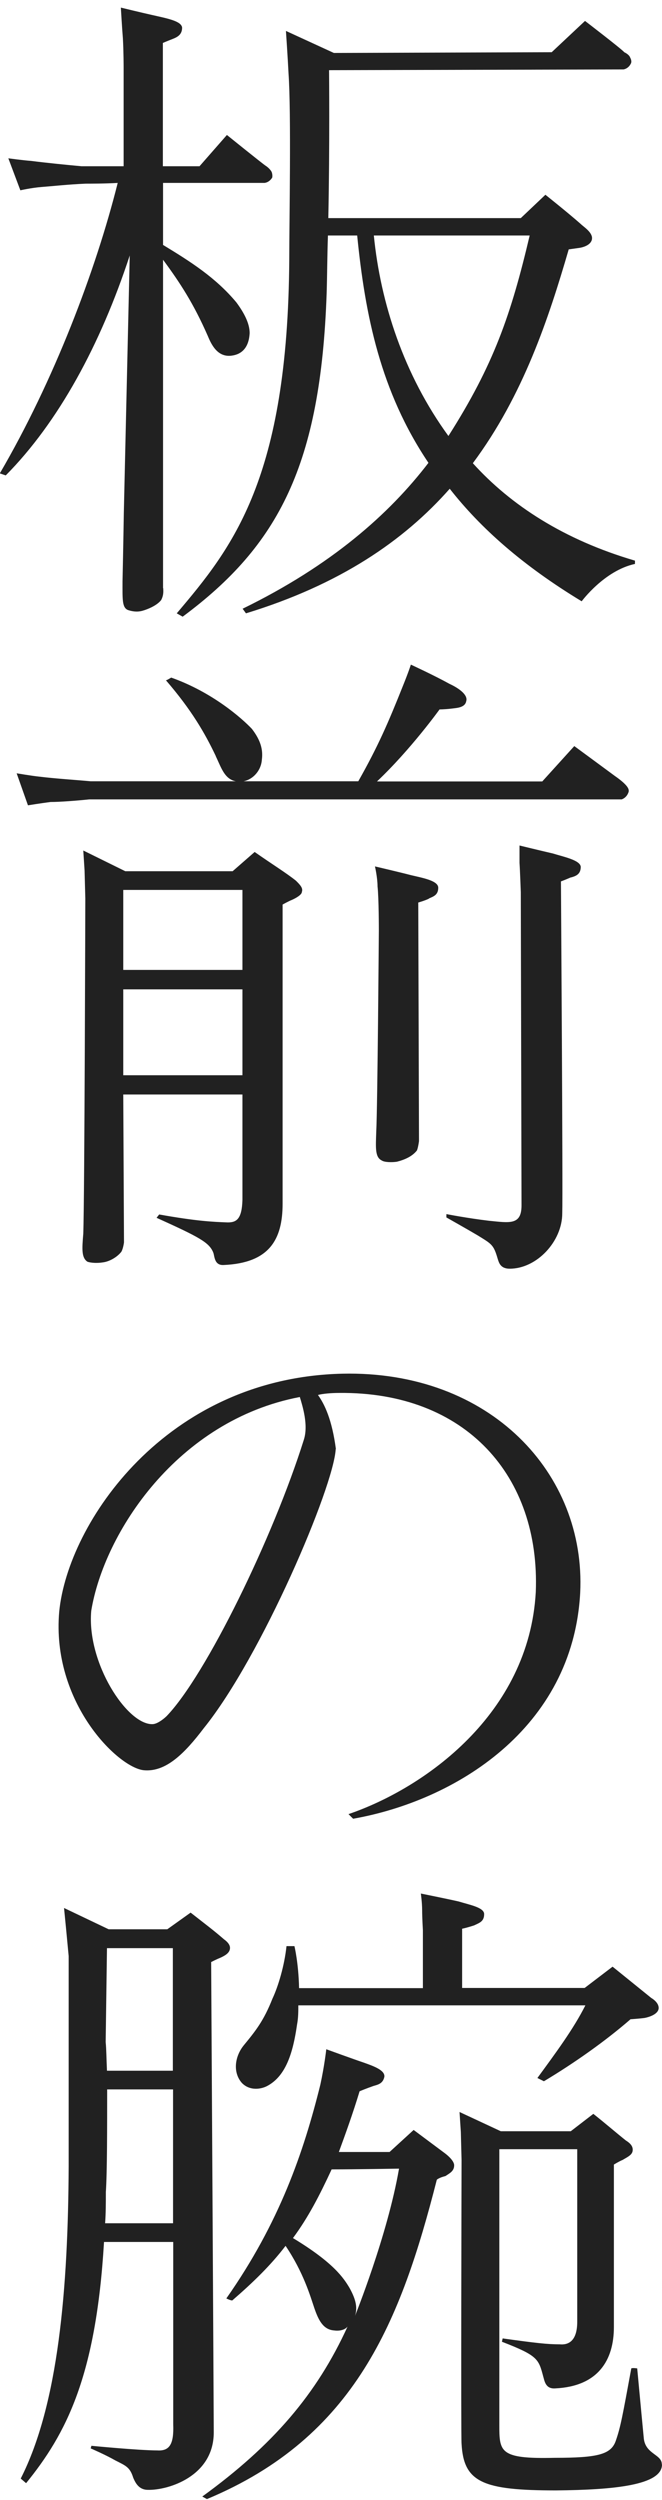 <svg width="40" height="151" viewBox="0 0 40 151" fill="none" xmlns="http://www.w3.org/2000/svg">
<g clip-path="url(#clip0_98_5816)">
<path d="M9.863 35.516C9.863 35.673 9.908 35.919 9.74 36.243C9.494 36.568 8.935 36.802 8.611 36.892C8.286 36.981 8.007 36.937 7.727 36.847C7.369 36.691 7.403 36.198 7.403 35.114C7.448 33.056 7.481 31.088 7.481 31.01L7.839 15.432C6.072 20.822 3.534 25.497 0.347 28.717L-0.011 28.594C3.254 23.003 5.781 16.361 7.112 11.049C6.385 11.094 5.379 11.094 5.177 11.094C4.126 11.138 3.12 11.25 2.516 11.295C1.912 11.34 1.23 11.496 1.23 11.496L0.503 9.562C0.503 9.562 1.387 9.685 1.867 9.718C2.829 9.841 4.082 9.964 4.931 10.042H7.47V4.082C7.47 4.082 7.47 3.12 7.425 2.315C7.38 1.79 7.302 0.459 7.302 0.459C7.302 0.459 8.633 0.783 9.192 0.906C10.075 1.108 10.959 1.264 11.004 1.667C11.004 2.069 10.758 2.226 10.444 2.349C10.042 2.505 9.841 2.595 9.841 2.595V10.042H12.055L13.71 8.153C13.71 8.153 15.801 9.841 16.047 10.009C16.293 10.165 16.405 10.367 16.405 10.367C16.405 10.367 16.483 10.523 16.45 10.725C16.248 11.049 15.969 11.049 15.969 11.049H9.852V14.795C11.507 15.801 13.028 16.763 14.28 18.262C14.761 18.91 15.085 19.548 15.085 20.118C15.04 21.001 14.604 21.404 14.001 21.482C13.117 21.605 12.748 20.755 12.547 20.274C11.697 18.34 10.892 17.099 9.852 15.69V35.539L9.863 35.516ZM38.367 33.861V34.063C36.511 34.465 35.147 36.321 35.147 36.321C31.568 34.152 29.03 31.893 27.174 29.522C24.4 32.665 20.531 35.315 14.862 37.048L14.66 36.769C20.017 34.152 23.517 31.055 25.888 27.957C22.991 23.652 22.063 19.056 21.582 14.225H19.815C19.771 15.477 19.771 16.64 19.737 17.725C19.379 28.069 16.841 32.944 11.037 37.25L10.679 37.048C14.056 33.067 17.4 28.919 17.478 15.634C17.478 13.464 17.601 6.822 17.434 4.44C17.389 3.512 17.277 1.868 17.277 1.868L20.173 3.199L33.335 3.154L35.348 1.264C35.348 1.264 37.607 2.997 37.719 3.154C38.043 3.311 38.077 3.478 38.077 3.478C38.077 3.478 38.2 3.68 38.121 3.836C37.965 4.16 37.674 4.194 37.674 4.194L19.883 4.239C19.883 4.239 19.927 8.79 19.838 13.174H31.468L32.955 11.764C32.955 11.764 34.319 12.849 35.091 13.531C35.247 13.688 35.773 14.012 35.773 14.381C35.773 14.75 35.326 14.94 34.923 14.985C34.599 15.03 34.364 15.063 34.364 15.063C33.156 19.212 31.624 23.875 28.571 27.979C30.864 30.518 34.084 32.609 38.356 33.861H38.367ZM27.095 26.335C29.835 22.03 30.875 19.011 32.004 14.225H22.589C22.991 18.295 24.4 22.634 27.095 26.335Z" fill="#212121"/>
<path d="M37.551 48.286H5.39C4.63 48.365 3.623 48.443 3.053 48.443C2.449 48.521 1.689 48.644 1.689 48.644L1.006 46.71C1.006 46.71 1.935 46.866 2.371 46.911C3.377 47.034 4.63 47.112 5.468 47.191H21.649C22.857 45.055 23.461 43.646 24.345 41.431C24.702 40.548 24.825 40.145 24.825 40.145C24.825 40.145 26.234 40.794 27.163 41.309C27.766 41.588 28.292 41.991 28.169 42.36C28.091 42.762 27.565 42.762 27.241 42.807C26.838 42.852 26.559 42.852 26.559 42.852C26.559 42.852 24.825 45.267 22.779 47.202H32.765L34.7 45.066C34.7 45.066 36.556 46.43 37.16 46.877C37.808 47.325 37.92 47.559 37.92 47.559C37.92 47.559 38.043 47.716 37.965 47.884C37.842 48.208 37.562 48.286 37.562 48.286H37.551ZM14.649 72.474V66.111H7.448L7.492 75.046C7.492 75.046 7.448 75.404 7.336 75.605C7.09 75.93 6.609 76.209 6.206 76.254C5.927 76.299 5.524 76.299 5.278 76.209C4.92 75.963 4.954 75.449 5.032 74.521C5.11 72.351 5.155 54.269 5.155 54.269L5.11 52.581L5.032 51.373L7.571 52.625H14.056L15.387 51.462C16.472 52.223 17.277 52.715 17.881 53.196C18.127 53.442 18.328 53.643 18.239 53.878C18.239 54.034 17.915 54.236 17.635 54.358C17.434 54.437 17.076 54.638 17.076 54.638V72.709C17.076 74.879 16.271 76.287 13.531 76.41C12.927 76.455 12.972 75.851 12.882 75.65C12.636 75.046 12.033 74.722 9.46 73.559L9.617 73.358C11.876 73.76 12.838 73.805 13.766 73.838C14.291 73.838 14.616 73.637 14.649 72.474ZM7.448 53.755V58.586H14.649V53.755H7.448ZM14.649 64.948V59.76H7.448V64.948H14.649ZM13.039 45.67C12.39 44.305 11.585 42.896 10.02 41.085C10.02 41.13 10.344 40.928 10.344 40.928C12.838 41.812 14.616 43.388 15.22 44.026C15.745 44.708 15.902 45.278 15.823 45.882C15.779 46.609 15.175 47.213 14.493 47.213C13.609 47.213 13.408 46.453 13.039 45.681V45.67ZM25.921 54.28C25.675 54.403 25.273 54.515 25.273 54.515L25.317 68.929C25.317 68.929 25.273 69.287 25.194 69.489C24.915 69.846 24.468 70.048 23.987 70.171C23.707 70.215 23.226 70.215 23.058 70.092C22.656 69.891 22.701 69.332 22.734 68.359C22.812 66.827 22.891 56.204 22.891 56.204C22.891 56.204 22.891 54.236 22.812 53.542C22.812 53.017 22.656 52.334 22.656 52.334C22.656 52.334 24.188 52.692 24.825 52.86C25.474 53.017 26.48 53.184 26.48 53.62C26.48 54.057 26.201 54.146 25.921 54.269V54.28ZM34.498 52.994C34.14 53.151 33.894 53.24 33.894 53.24C33.894 53.24 34.017 71.993 33.973 73.291C33.973 74.979 32.441 76.634 30.797 76.634C30.238 76.634 30.148 76.276 30.07 76.03C29.824 75.18 29.712 75.147 28.862 74.621C28.258 74.263 26.972 73.537 26.972 73.537V73.335C26.972 73.335 28.225 73.581 29.544 73.738C30.797 73.861 31.512 74.017 31.512 72.81C31.512 72.206 31.468 53.889 31.468 53.889C31.468 53.889 31.423 52.603 31.39 52.122V51.071C31.39 51.071 32.72 51.395 33.402 51.552C34.051 51.753 35.057 51.954 35.091 52.357C35.091 52.804 34.811 52.916 34.487 53.005L34.498 52.994Z" fill="#212121"/>
<path d="M20.285 87.527C20.162 89.819 15.812 100.051 12.312 104.39C11.149 105.922 10.02 107.051 8.689 106.928C7.123 106.772 3.098 102.824 3.578 97.345C4.104 91.989 10.02 83.222 20.688 82.975C29.623 82.774 35.415 89.014 35.057 96.216C34.61 104.424 27.487 108.774 21.336 109.858L21.057 109.579C25.642 108.013 31.96 103.54 32.373 96.171C32.653 89.171 28.146 84.06 20.498 84.138C20.017 84.138 19.491 84.183 19.212 84.261C19.614 84.821 20.061 85.749 20.296 87.527H20.285ZM18.116 84.384C10.713 85.793 6.285 92.592 5.513 97.3C5.233 100.443 7.682 104.189 9.214 104.144C9.46 104.144 9.818 103.898 10.064 103.663C12.435 101.203 16.506 92.872 18.362 86.956C18.641 86.073 18.284 84.944 18.116 84.384Z" fill="#212121"/>
<path d="M12.916 146.928C12.916 149.59 10.143 150.429 8.935 150.395C8.376 150.395 8.174 149.948 8.051 149.668C7.85 149.02 7.604 148.941 6.967 148.617C6.408 148.293 5.479 147.89 5.479 147.89L5.524 147.734C5.524 147.734 8.387 148.013 9.505 148.013C10.232 148.058 10.512 147.655 10.467 146.448V135.422H6.285C5.804 143.551 3.992 147.018 1.577 149.992L1.252 149.713C3.545 145.206 4.115 138.161 4.149 130.837V118.156L3.992 116.501L3.869 115.248L6.564 116.534H10.109L11.518 115.528C12.446 116.255 12.927 116.612 13.531 117.138C13.81 117.339 13.934 117.541 13.889 117.742C13.844 117.988 13.564 118.144 13.285 118.268C13.084 118.346 12.759 118.514 12.759 118.514C12.759 118.514 12.916 145.687 12.916 146.928ZM10.456 134.292V126.207H6.475C6.475 128.5 6.475 131.239 6.396 132.402C6.396 133.051 6.396 133.655 6.352 134.292H10.456ZM6.385 123.344C6.43 123.792 6.43 124.396 6.464 125.078H10.444V117.675H6.464L6.385 123.344ZM27.442 130.792C27.442 131.15 27.162 131.273 26.916 131.441C26.592 131.519 26.391 131.642 26.391 131.675C24.221 140.174 21.482 147.208 12.502 150.954L12.223 150.798C16.494 147.7 19.145 144.602 21.001 140.532C20.844 140.733 20.52 140.812 20.196 140.767C19.514 140.722 19.234 140.118 18.988 139.403C18.742 138.676 18.339 137.267 17.255 135.656C16.371 136.819 15.287 137.871 14.034 138.955C13.911 138.955 13.676 138.832 13.676 138.832C16.897 134.247 18.351 129.976 19.357 125.916C19.603 124.787 19.715 123.781 19.715 123.781C19.715 123.781 21.37 124.384 21.974 124.586C22.533 124.787 23.26 125.033 23.226 125.436C23.148 125.838 22.868 125.916 22.578 125.995C22.13 126.151 21.728 126.319 21.728 126.319C21.325 127.65 20.878 128.891 20.475 129.987H23.539L24.993 128.656L26.883 130.065C26.883 130.065 27.442 130.468 27.442 130.792ZM32.474 125.514C33.559 124.027 34.644 122.573 35.37 121.13H18.026C18.026 121.488 18.026 121.891 17.948 122.293C17.702 124.027 17.266 125.357 16.215 125.961C15.812 126.207 15.085 126.319 14.604 125.805C14.045 125.156 14.202 124.194 14.727 123.546C15.454 122.662 15.935 122.058 16.461 120.728C16.819 119.967 17.188 118.715 17.311 117.552H17.791C17.791 117.552 18.038 118.558 18.071 120.09H25.552V116.59C25.552 116.59 25.507 115.83 25.507 115.382C25.507 114.935 25.429 114.376 25.429 114.376C25.429 114.376 27.039 114.7 27.721 114.857C28.37 115.058 29.254 115.215 29.254 115.617C29.254 116.065 28.974 116.143 28.65 116.299C28.169 116.456 27.923 116.501 27.923 116.501V120.079H35.326L37.014 118.793L39.351 120.683C39.351 120.683 39.799 120.929 39.799 121.287C39.799 121.611 39.351 121.812 38.949 121.891C38.624 121.935 38.099 121.969 38.099 121.969C36.567 123.3 34.677 124.63 32.865 125.715L32.463 125.514H32.474ZM24.098 130.993C24.098 130.993 21.437 131.038 20.039 131.038C19.312 132.604 18.63 133.934 17.702 135.187C20.162 136.674 20.766 137.602 21.124 138.206C21.526 138.933 21.605 139.414 21.448 139.895C21.448 139.895 23.416 135.019 24.11 130.993H24.098ZM40 148.863C40 150.115 37.104 150.395 33.604 150.429C29.175 150.429 28.012 149.948 27.889 147.611C27.845 147.331 27.889 130.468 27.889 130.468L27.845 128.779L27.766 127.571L30.26 128.734H34.487L35.851 127.683C36.612 128.287 37.215 128.813 37.819 129.294C38.144 129.495 38.267 129.696 38.222 129.942C38.177 130.177 37.898 130.3 37.618 130.468C37.417 130.546 37.093 130.747 37.093 130.747V140.566C37.093 142.534 36.164 144.144 33.548 144.267C32.944 144.312 32.899 143.786 32.821 143.54C32.541 142.489 32.496 142.288 30.327 141.449L30.372 141.248C32.385 141.527 33.067 141.605 33.827 141.605C34.308 141.65 34.878 141.449 34.878 140.241V129.819H30.171V146.448C30.171 148.103 30.171 148.539 33.514 148.46C36.131 148.46 36.936 148.259 37.215 147.409C37.495 146.604 37.618 145.922 38.144 143.059C38.222 143.014 38.502 143.059 38.502 143.059C38.748 145.676 38.826 146.526 38.904 147.32C39.027 148.248 39.989 148.248 39.989 148.852L40 148.863Z" fill="#212121"/>
</g>
<defs>
<clipPath id="clip0_98_5816">
<rect width="40" height="150.495" fill="white" transform="translate(0 0.459)"/>
</clipPath>
</defs>
</svg>
